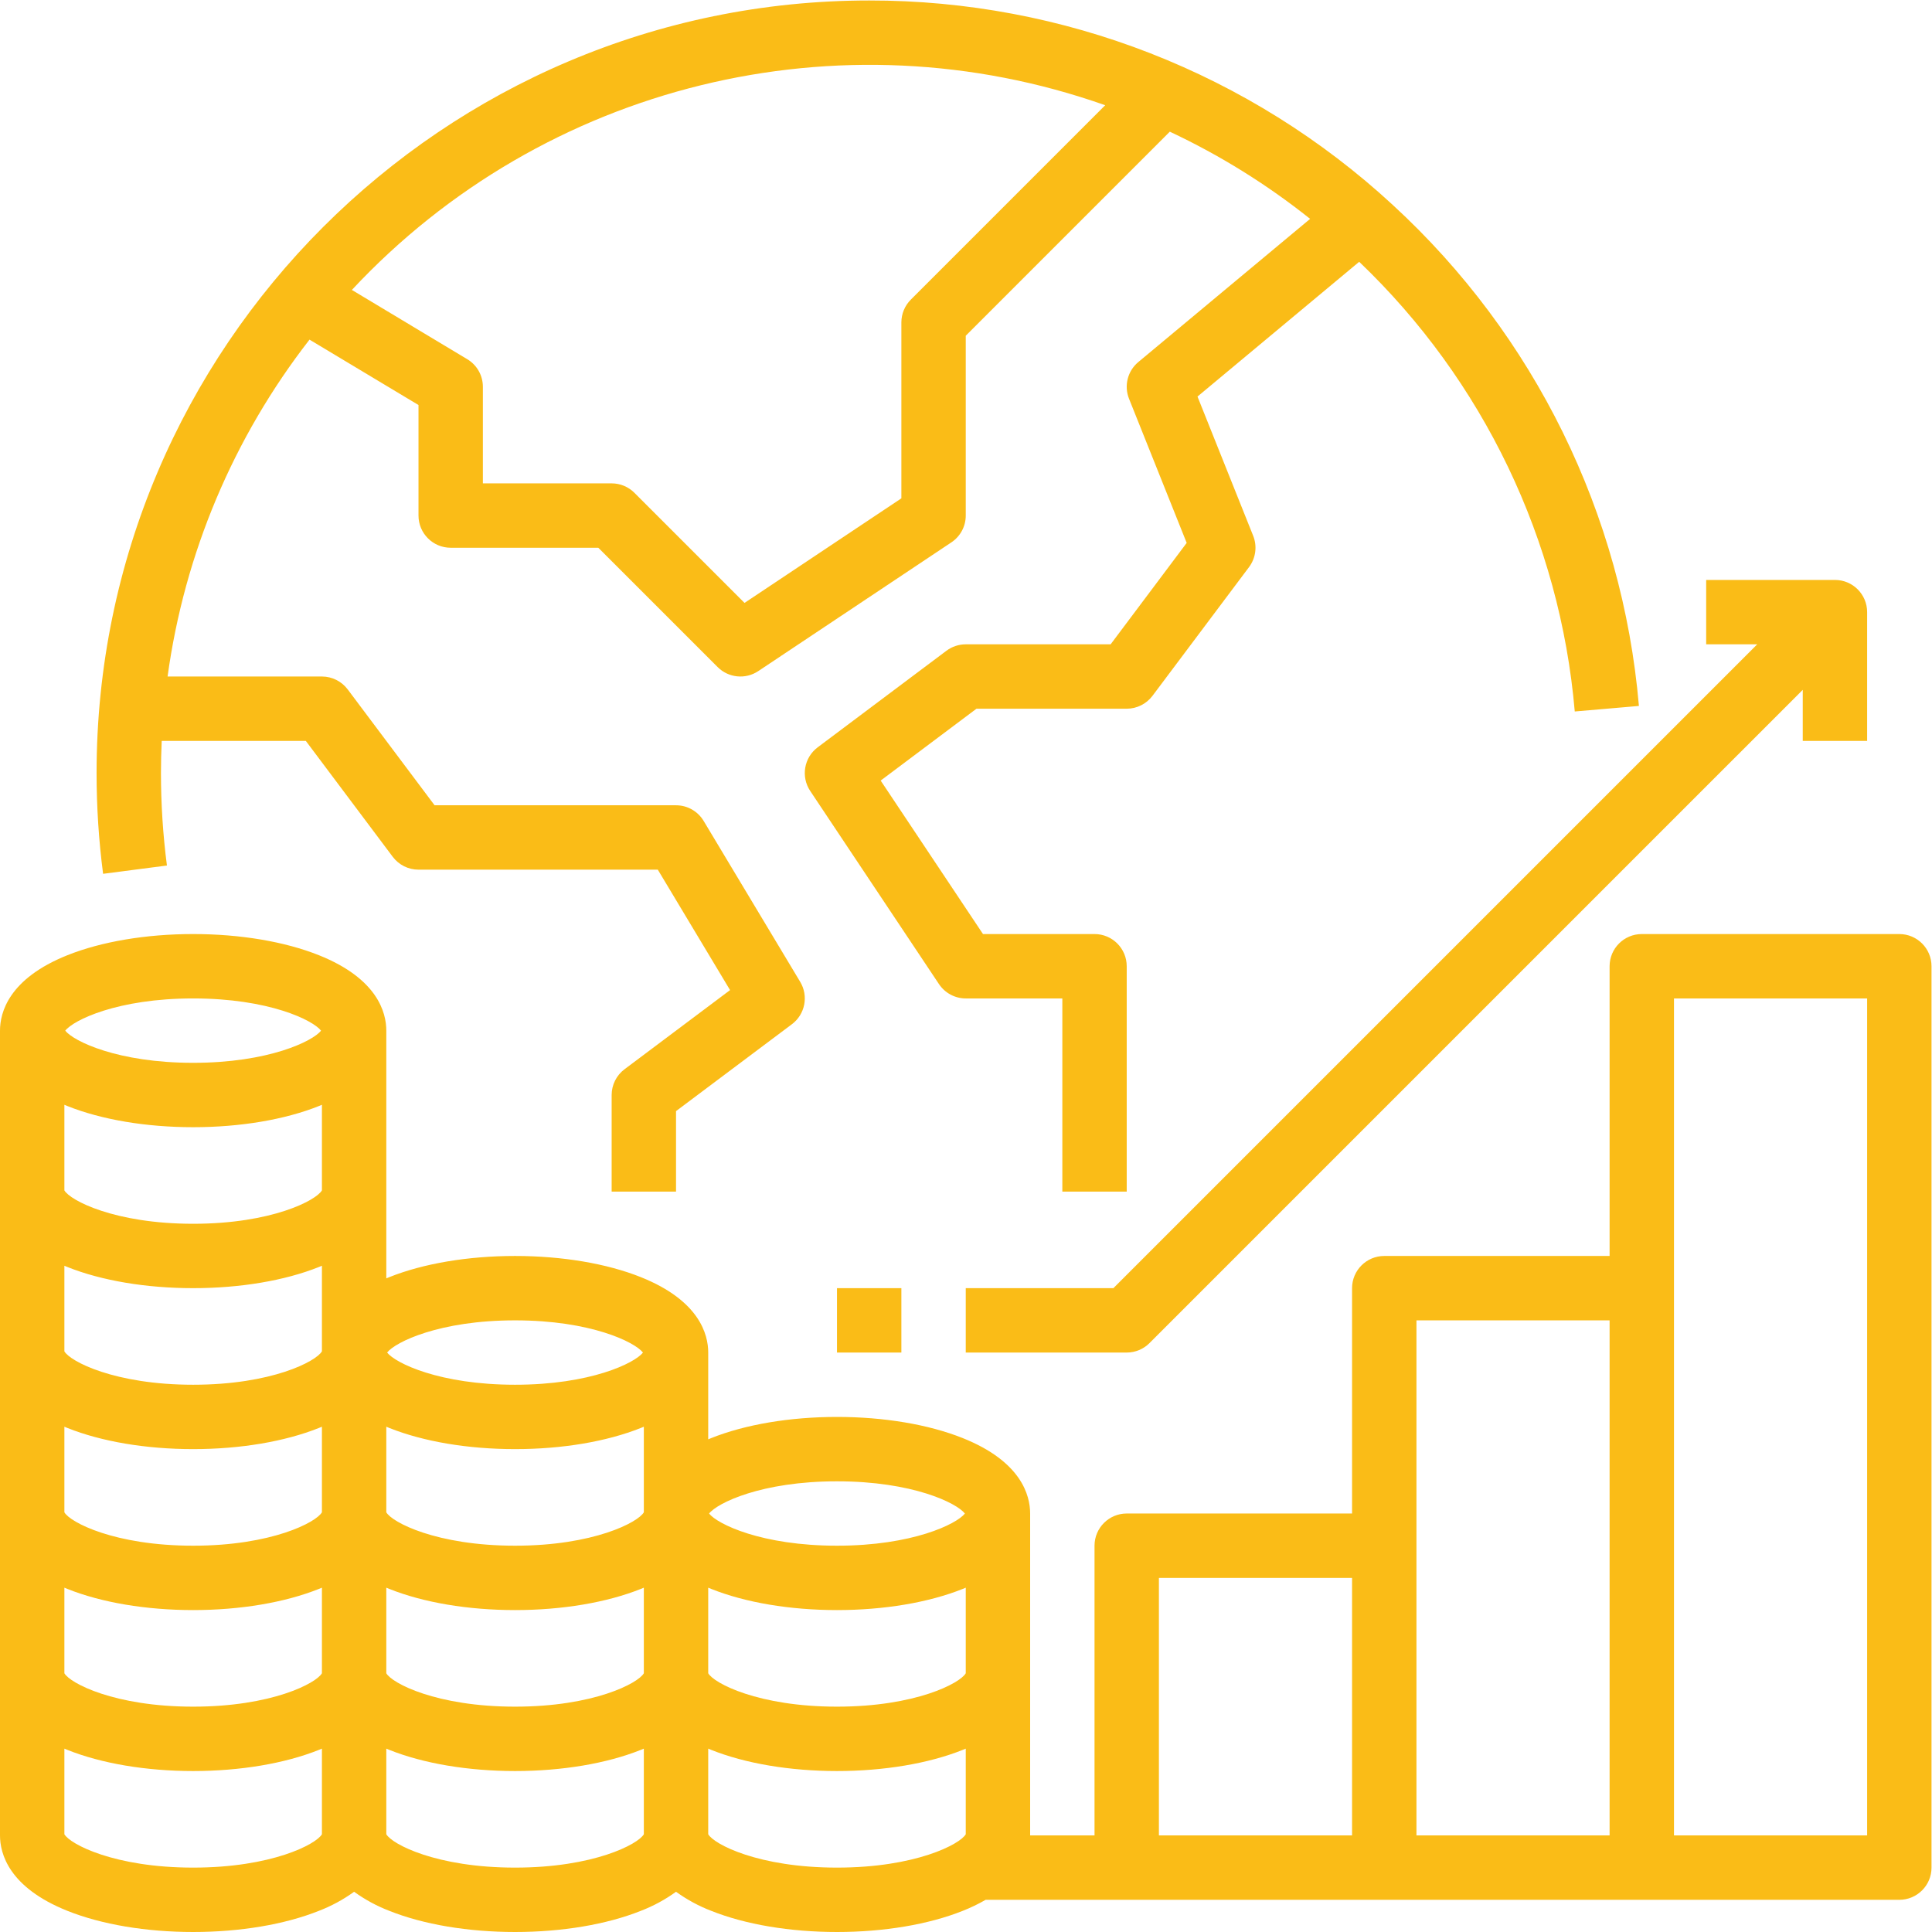 <?xml version="1.0" encoding="UTF-8" standalone="no"?>
<svg
   xmlns:dc="http://purl.org/dc/elements/1.1/"
   xmlns:cc="http://creativecommons.org/ns#"
   xmlns:rdf="http://www.w3.org/1999/02/22-rdf-syntax-ns#"
   xmlns:svg="http://www.w3.org/2000/svg"
   xmlns="http://www.w3.org/2000/svg"
   xmlns:sodipodi="http://sodipodi.sourceforge.net/DTD/sodipodi-0.dtd"
   xmlns:inkscape="http://www.inkscape.org/namespaces/inkscape"
   version="1.1"
   id="svg2"
   xml:space="preserve"
   width="480"
   height="480"
   viewBox="0 0 480 480"
   sodipodi:docname="economic.eps"><defs
     id="defs6" /><sodipodi:namedview
     pagecolor="#ffffff"
     bordercolor="#666666"
     borderopacity="1"
     objecttolerance="10"
     gridtolerance="10"
     guidetolerance="10"
     inkscape:pageopacity="0"
     inkscape:pageshadow="2"
     inkscape:window-width="640"
     inkscape:window-height="480"
     id="namedview4" /><g
     id="g10"
     inkscape:groupmode="layer"
     inkscape:label="ink_ext_XXXXXX"
     transform="matrix(1.333,0,0,-1.333,0,480)"><g
       id="g12"
       transform="scale(0.1)"><path
         d="m 3120,180 v 1560 h 360 V 180 Z m -480,960 h 360 V 180 H 2640 Z M 2160,660 h 360 V 180 H 2160 Z M 1560,120 c -146.29,0 -229.34,43.551 -240,62.191 v 159.571 c 1.84,-0.782 3.67,-1.571 5.59,-2.313 C 1389.18,314.02 1472.42,300 1560,300 c 87.58,0 170.82,14.02 234.41,39.449 1.92,0.742 3.75,1.531 5.59,2.313 V 182.191 C 1789.34,163.551 1706.29,120 1560,120 Z m -600,0 c -146.562,0 -229.57,43.711 -240,62.262 v 159.5 c 1.84,-0.782 3.672,-1.571 5.59,-2.313 C 789.18,314.02 872.422,300 960,300 c 87.58,0 170.82,14.02 234.41,39.449 1.92,0.742 3.75,1.531 5.59,2.313 V 182.191 C 1189.34,163.551 1106.29,120 960,120 Z m -600,0 c -146.289,0 -229.34,43.551 -240,62.191 v 159.571 c 1.84,-0.782 3.672,-1.571 5.59,-2.313 C 189.18,314.02 272.422,300 360,300 c 87.578,0 170.82,14.02 234.41,39.449 1.918,0.742 3.75,1.531 5.59,2.313 V 182.191 C 589.34,163.551 506.289,120 360,120 Z m 0,1620 c 141.172,0 223.242,-40.51 238.398,-60.08 C 582.809,1660.27 500.66,1620 360,1620 c -140.66,0 -222.812,40.27 -238.398,59.92 15.156,19.57 97.226,60.08 238.398,60.08 z m 600,-600 c 141.17,0 223.24,-40.51 238.4,-60.08 -15.59,-19.65 -97.74,-59.92 -238.4,-59.92 -140.859,0 -223.051,40.35 -238.48,60 15.429,19.65 97.621,60 238.48,60 z m 600,-300 c 141.17,0 223.24,-40.512 238.4,-60.078 C 1782.81,760.27 1700.66,720 1560,720 1419.34,720 1337.19,760.27 1321.6,779.922 1336.76,799.488 1418.83,840 1560,840 Z M 1320,641.762 c 1.84,-0.782 3.67,-1.571 5.59,-2.313 C 1389.18,614.02 1472.42,600 1560,600 c 87.58,0 170.82,14.02 234.41,39.449 1.92,0.742 3.75,1.531 5.59,2.313 v -159.5 C 1789.57,463.711 1706.56,420 1560,420 c -146.56,0 -229.57,43.711 -240,62.262 z m -600,0 c 1.84,-0.782 3.672,-1.571 5.59,-2.313 C 789.18,614.02 872.422,600 960,600 c 87.58,0 170.82,14.02 234.41,39.449 1.92,0.742 3.75,1.531 5.59,2.313 v -159.5 C 1189.57,463.711 1106.56,420 960,420 813.438,420 730.43,463.711 720,482.262 Z M 960,720 c -146.562,0 -229.57,43.711 -240,62.262 v 159.5 c 1.84,-0.782 3.672,-1.571 5.59,-2.313 C 789.18,914.02 872.422,900 960,900 c 87.58,0 170.82,14.02 234.41,39.449 1.92,0.742 3.75,1.531 5.59,2.313 v -159.5 C 1189.57,763.711 1106.56,720 960,720 Z m -840,821.76 c 1.84,-0.78 3.672,-1.57 5.59,-2.31 C 189.18,1514.02 272.422,1500 360,1500 c 87.578,0 170.82,14.02 234.41,39.45 1.918,0.74 3.75,1.53 5.59,2.31 v -159.5 C 589.57,1363.71 506.559,1320 360,1320 c -146.562,0 -229.57,43.71 -240,62.26 z m 0,-300 c 1.84,-0.78 3.672,-1.57 5.59,-2.31 C 189.18,1214.02 272.422,1200 360,1200 c 87.578,0 170.82,14.02 234.41,39.45 1.918,0.74 3.75,1.53 5.59,2.31 v -159.5 C 589.57,1063.71 506.559,1020 360,1020 c -146.562,0 -229.57,43.71 -240,62.26 z m 0,-299.998 c 1.84,-0.782 3.672,-1.571 5.59,-2.313 C 189.18,914.02 272.422,900 360,900 c 87.578,0 170.82,14.02 234.41,39.449 1.918,0.742 3.75,1.531 5.59,2.313 v -159.5 C 589.57,763.711 506.559,720 360,720 213.438,720 130.43,763.711 120,782.262 Z m 0,-300 c 1.84,-0.782 3.672,-1.571 5.59,-2.313 C 189.18,614.02 272.422,600 360,600 c 87.578,0 170.82,14.02 234.41,39.449 1.918,0.742 3.75,1.531 5.59,2.313 v -159.5 C 589.57,463.711 506.559,420 360,420 213.438,420 130.43,463.711 120,482.262 Z M 3540,1860 h -480 c -33.12,0 -60,-26.88 -60,-60 v -540 h -420 c -33.12,0 -60,-26.88 -60,-60 V 780 h -420 c -33.12,0 -60,-26.879 -60,-60 V 180 h -120 v 600 c 0,33.75 -16.33,96.84 -125.59,140.551 C 1730.82,945.98 1647.58,960 1560,960 c -87.58,0 -170.82,-14.02 -234.41,-39.449 -1.92,-0.75 -3.75,-1.531 -5.59,-2.313 V 1080 c 0,33.75 -16.33,96.83 -125.59,140.55 -63.59,25.43 -146.83,39.45 -234.41,39.45 -87.578,0 -170.82,-14.02 -234.41,-39.45 -1.918,-0.75 -3.75,-1.53 -5.59,-2.31 V 1680 c 0,33.75 -16.328,96.83 -125.59,140.55 C 530.82,1845.98 447.578,1860 360,1860 272.422,1860 189.18,1845.98 125.59,1820.55 16.328,1776.83 0,1713.75 0,1680 V 180 C 0,146.25 16.328,83.16 125.59,39.449 189.18,14.02 272.422,0 360,0 447.578,0 530.82,14.02 594.41,39.449 617.73,48.398 639.77,60.352 660,75 680.23,60.352 702.27,48.398 725.59,39.449 789.18,14.02 872.422,0 960,0 c 87.58,0 170.82,14.02 234.41,39.449 23.32,8.949 45.36,20.902 65.59,35.551 20.23,-14.648 42.27,-26.602 65.59,-35.551 C 1389.18,14.02 1472.42,0 1560,0 c 87.58,0 170.82,14.02 234.41,39.449 14.69,5.781 28.95,12.66 42.66,20.551 H 3540 c 33.13,0 60,26.871 60,60 v 1680 c 0,33.12 -26.87,60 -60,60 v 0"
         style="fill:#fabc17;fill-opacity:1;fill-rule:nonzero;stroke:none"
         id="path14" /><path
         d="m 1560,1200 h 120 v -120 h -120 v 120"
         style="fill:#fabc17;fill-opacity:1;fill-rule:nonzero;stroke:none"
         id="path16" /><path
         d="m 1800,1200 v -120 h 300 c 15.9,0 31.17,6.33 42.42,17.58 L 3360,2315.16 V 2220 h 120 v 240 c 0,33.12 -26.87,60 -60,60 h -240 v -120 h 95.16 l -1200,-1200 H 1800"
         style="fill:#fabc17;fill-opacity:1;fill-rule:nonzero;stroke:none"
         id="path18" /><path
         d="M 1697.58,3042.42 C 1686.33,3031.17 1680,3015.9 1680,3000 v -327.89 l -292.34,-194.92 -205.24,205.23 C 1171.17,2693.67 1155.9,2700 1140,2700 H 900 v 180 c 0,21.09 -11.051,40.62 -29.141,51.45 L 655.82,3060.51 c 357.93,383.75 909.22,518.94 1404.1,344.26 z m 898.36,176.45 C 2330.27,3464.3 1981.72,3600.43 1620,3600 825.98,3600 180,2954.02 180,2160 c 0,-62.77 4.059,-125.51 12.148,-187.73 l 118.981,15.46 C 303.711,2044.88 300,2102.42 300,2160 c 0,20.12 0.508,40.12 1.41,60 H 570 L 731.992,2003.98 C 743.32,1988.91 761.129,1980 780,1980 h 446.02 L 1360.7,1755.55 1163.98,1608.01 C 1148.91,1596.68 1140,1578.87 1140,1560 v -180 h 120 v 150 l 216.02,161.99 c 24.57,18.44 31.25,52.5 15.43,78.87 l -180,300 C 1300.59,2088.95 1281.09,2100 1260,2100 H 810 L 648.008,2316.02 C 636.68,2331.09 618.871,2340 600,2340 H 312.34 c 31.41,228.91 122.66,445.51 264.539,627.89 L 780,2846.02 V 2640 c 0,-33.12 26.879,-60 60,-60 h 275.16 l 222.42,-222.42 c 20.23,-20.24 51.91,-23.36 75.7,-7.5 l 360,240 c 16.68,11.13 26.72,29.84 26.72,49.92 v 335.16 l 380.31,380.31 c 93.24,-43.75 181.02,-98.28 261.53,-162.5 L 2121.6,2926.09 c -19.96,-16.64 -26.95,-44.25 -17.3,-68.36 L 2211.76,2589.02 2070,2400 h -270 c -12.97,0 -25.62,-4.22 -36.02,-11.99 l -240,-180 c -25.46,-19.1 -31.56,-54.81 -13.9,-81.29 l 240,-360 c 11.13,-16.68 29.84,-26.72 49.92,-26.72 h 180 v -360 h 120 v 420 c 0,33.12 -26.88,60 -60,60 H 1832.11 L 1641.41,2146.05 1820,2280 h 280 c 18.87,0 36.68,8.91 48.01,23.98 l 180,240 c 12.54,16.76 15.47,38.87 7.69,58.29 l -103.79,259.53 301.37,251.17 c 231.49,-221.13 374.34,-519.14 401.8,-838.13 l 119.57,10.32 c -30.78,357.61 -194.42,690.78 -458.71,933.71 v 0"
         style="fill:#fabc17;fill-opacity:1;fill-rule:nonzero;stroke:none"
         id="path20" /></g></g></svg>
